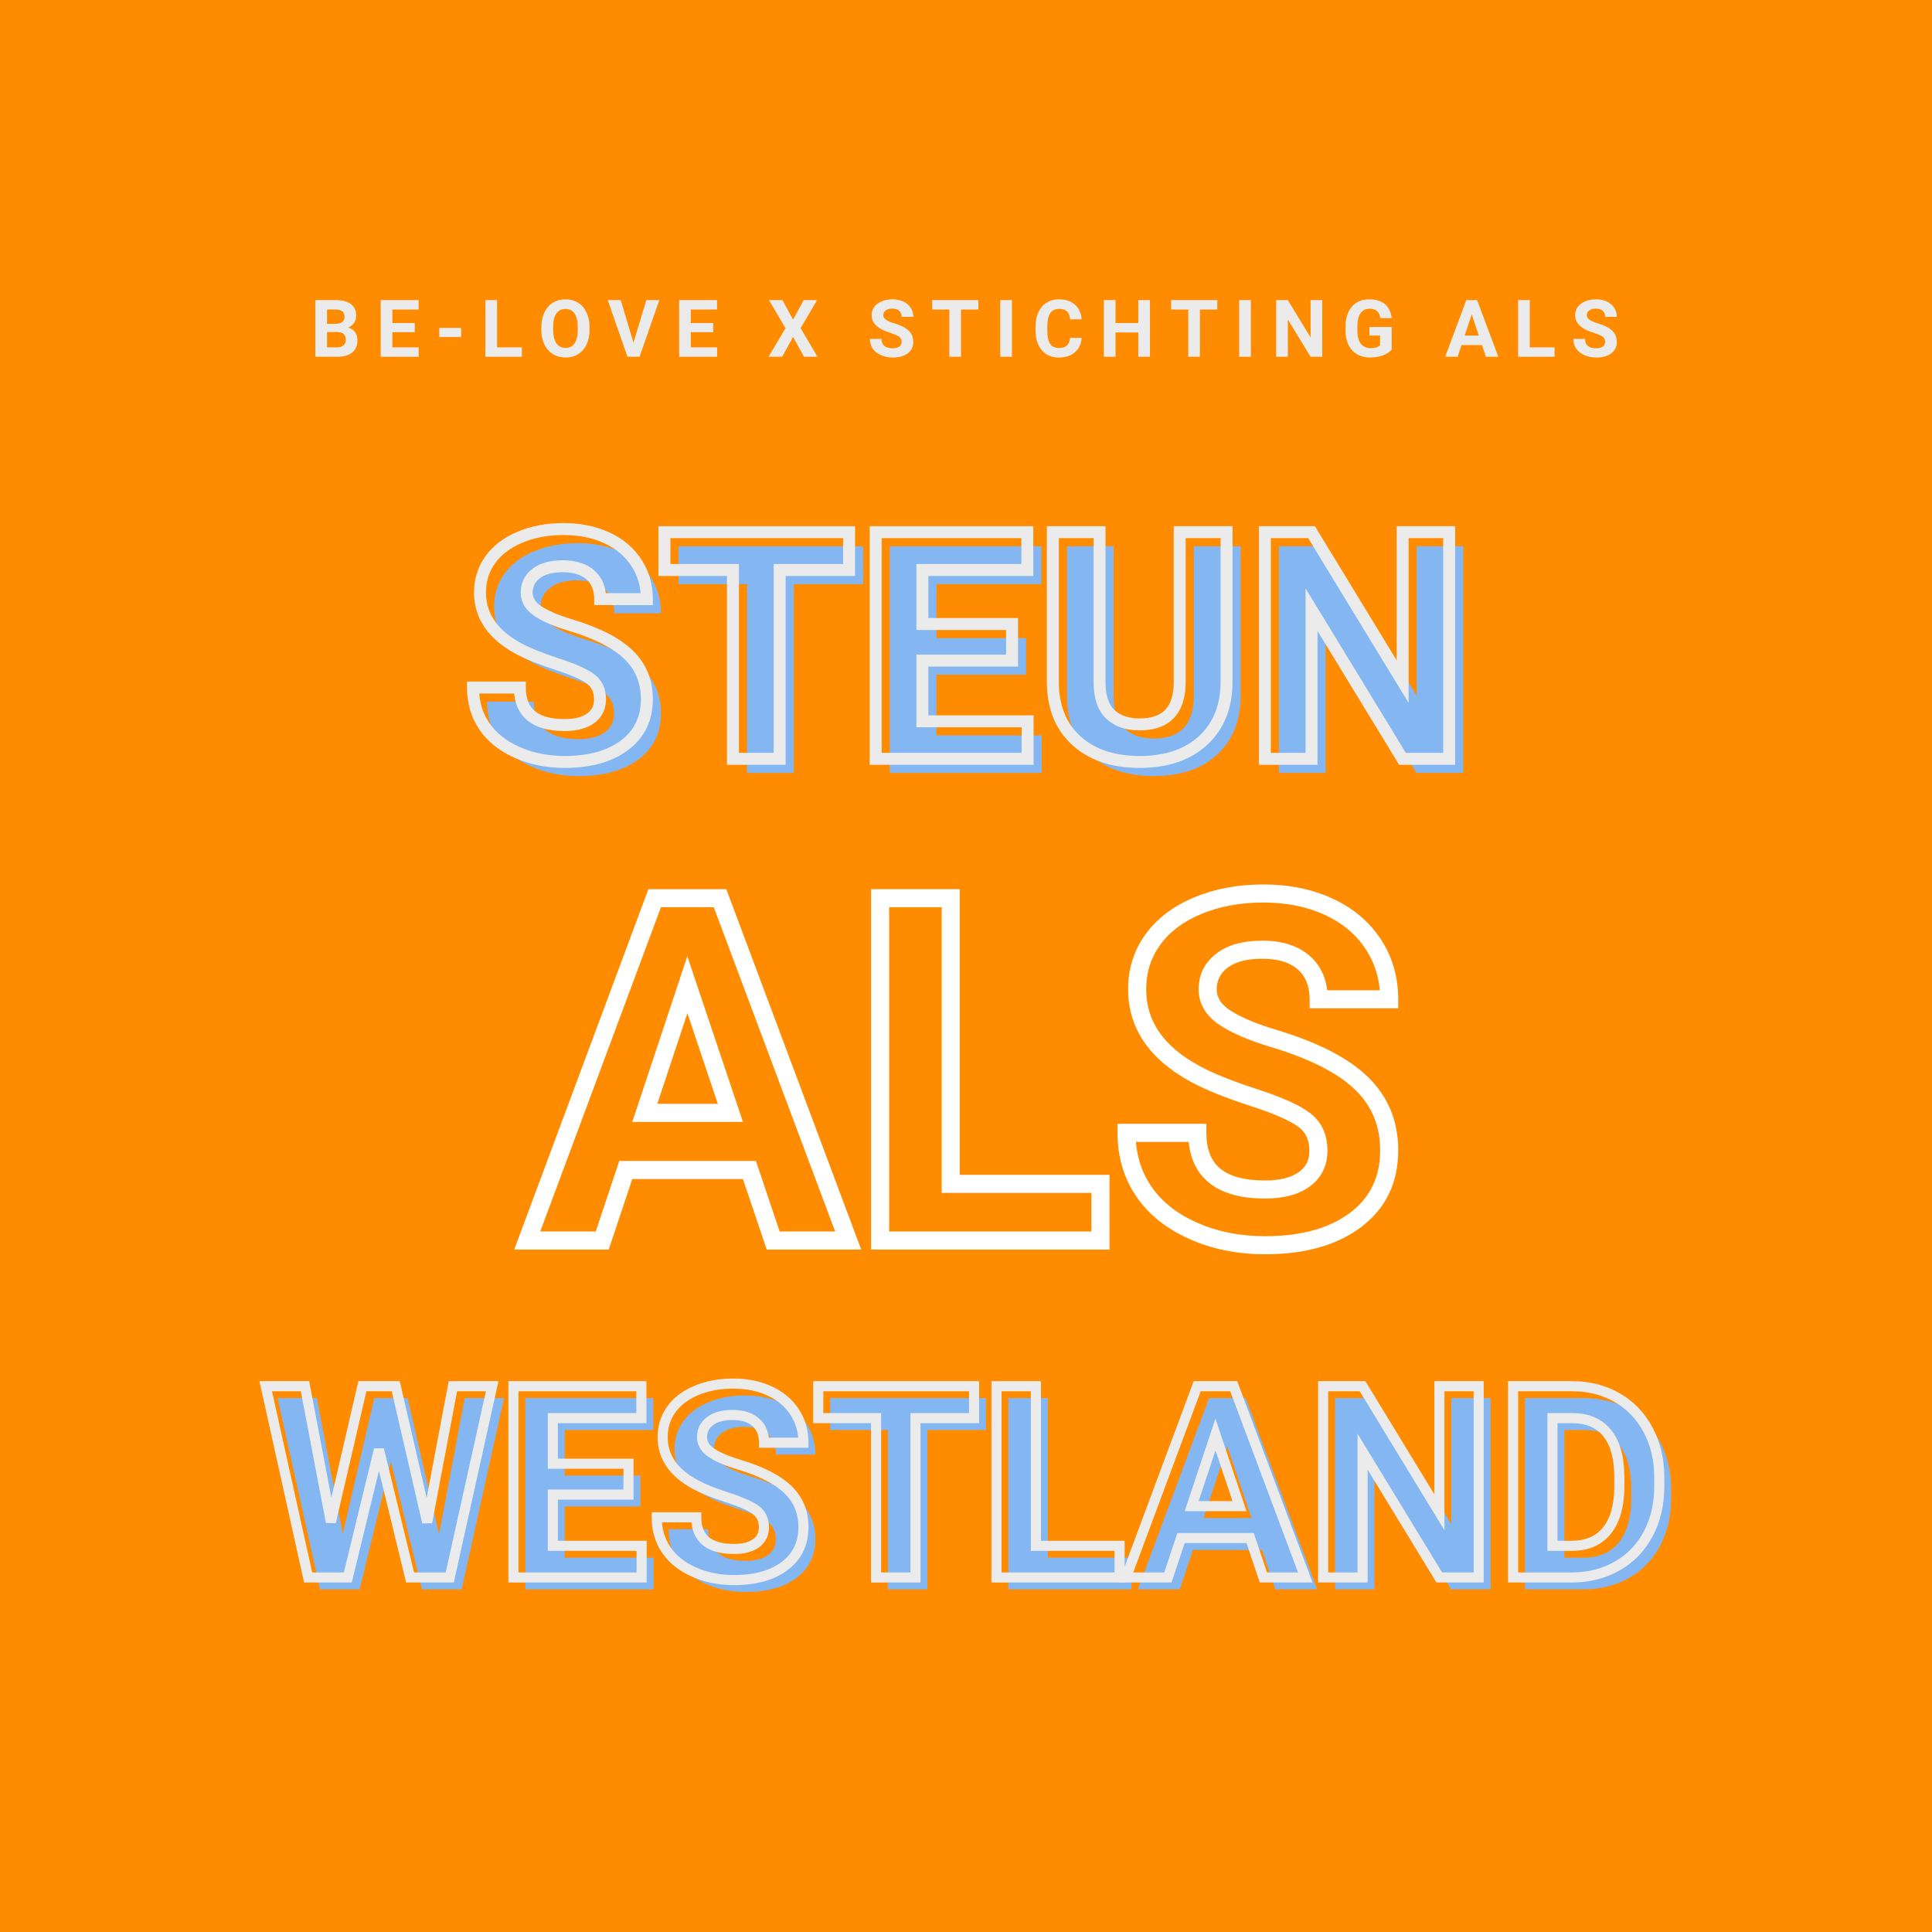 <svg version="1.0" preserveAspectRatio="xMidYMid meet" height="1080" viewBox="0 0 810 810" zoomAndPan="magnify" width="1080" xmlns:xlink="http://www.w3.org/1999/xlink" xmlns="http://www.w3.org/2000/svg"><defs><g></g><clipPath id="bc72498122"><rect height="134" y="0" width="596" x="0"></rect></clipPath><clipPath id="4d9c3d862e"><rect height="156" y="0" width="425" x="0"></rect></clipPath><clipPath id="c0b07b4340"><path clip-rule="nonzero" d="M 0.52 39 L 147 39 L 147 191 L 0.52 191 Z M 0.52 39"></path></clipPath><clipPath id="03fdcf3c67"><rect height="238" y="0" width="377" x="0"></rect></clipPath><clipPath id="02c89621a0"><rect height="41" y="0" width="556" x="0"></rect></clipPath></defs><rect fill-opacity="1" height="972" y="-81" fill="#ffffff" width="972" x="-81"></rect><rect fill-opacity="1" height="972" y="-81" fill="#ff8b00" width="972" x="-81"></rect><g transform="matrix(1, 0, 0, 1, 107, 556)"><g clip-path="url(#bc72498122)"><g fill-opacity="1" fill="#84b6f2"><g transform="translate(7.458, 110.347)"><g><path d="M 69.609 -23.125 L 80.406 -80.188 L 96.875 -80.188 L 79.094 0 L 62.453 0 L 49.406 -53.641 L 36.344 0 L 19.719 0 L 1.922 -80.188 L 18.391 -80.188 L 29.25 -23.25 L 42.469 -80.188 L 56.453 -80.188 Z M 69.609 -23.125"></path></g></g></g><g fill-opacity="1" fill="#84b6f2"><g transform="translate(106.08, 110.347)"><g><path d="M 55.406 -34.75 L 23.688 -34.75 L 23.688 -13.281 L 60.922 -13.281 L 60.922 0 L 7.156 0 L 7.156 -80.188 L 60.797 -80.188 L 60.797 -66.812 L 23.688 -66.812 L 23.688 -47.703 L 55.406 -47.703 Z M 55.406 -34.75"></path></g></g></g><g fill-opacity="1" fill="#84b6f2"><g transform="translate(169.515, 110.347)"><g><path d="M 48.75 -21.047 C 48.75 -24.16 47.645 -26.551 45.438 -28.219 C 43.238 -29.895 39.273 -31.66 33.547 -33.516 C 27.816 -35.367 23.281 -37.195 19.938 -39 C 10.832 -43.914 6.281 -50.539 6.281 -58.875 C 6.281 -63.207 7.5 -67.07 9.938 -70.469 C 12.383 -73.863 15.891 -76.516 20.453 -78.422 C 25.023 -80.336 30.16 -81.297 35.859 -81.297 C 41.586 -81.297 46.691 -80.254 51.172 -78.172 C 55.648 -76.098 59.129 -73.172 61.609 -69.391 C 64.086 -65.609 65.328 -61.316 65.328 -56.516 L 48.797 -56.516 C 48.797 -60.18 47.641 -63.031 45.328 -65.062 C 43.016 -67.102 39.766 -68.125 35.578 -68.125 C 31.535 -68.125 28.395 -67.27 26.156 -65.562 C 23.914 -63.852 22.797 -61.609 22.797 -58.828 C 22.797 -56.211 24.109 -54.023 26.734 -52.266 C 29.359 -50.504 33.223 -48.852 38.328 -47.312 C 47.734 -44.477 54.582 -40.969 58.875 -36.781 C 63.176 -32.602 65.328 -27.395 65.328 -21.156 C 65.328 -14.207 62.695 -8.758 57.438 -4.812 C 52.188 -0.875 45.117 1.094 36.234 1.094 C 30.066 1.094 24.445 -0.031 19.375 -2.281 C 14.312 -4.539 10.445 -7.633 7.781 -11.562 C 5.125 -15.488 3.797 -20.039 3.797 -25.219 L 20.375 -25.219 C 20.375 -16.375 25.66 -11.953 36.234 -11.953 C 40.172 -11.953 43.238 -12.75 45.438 -14.344 C 47.645 -15.945 48.75 -18.18 48.75 -21.047 Z M 48.75 -21.047"></path></g></g></g><g fill-opacity="1" fill="#84b6f2"><g transform="translate(238.843, 110.347)"><g><path d="M 67.531 -66.812 L 42.953 -66.812 L 42.953 0 L 26.438 0 L 26.438 -66.812 L 2.203 -66.812 L 2.203 -80.188 L 67.531 -80.188 Z M 67.531 -66.812"></path></g></g></g><g fill-opacity="1" fill="#84b6f2"><g transform="translate(308.611, 110.347)"><g><path d="M 23.688 -13.281 L 58.766 -13.281 L 58.766 0 L 7.156 0 L 7.156 -80.188 L 23.688 -80.188 Z M 23.688 -13.281"></path></g></g></g><g fill-opacity="1" fill="#84b6f2"><g transform="translate(369.678, 110.347)"><g><path d="M 52.438 -16.516 L 23.469 -16.516 L 17.953 0 L 0.391 0 L 30.234 -80.188 L 45.547 -80.188 L 75.562 0 L 58 0 Z M 27.922 -29.906 L 47.969 -29.906 L 37.891 -59.922 Z M 27.922 -29.906"></path></g></g></g><g fill-opacity="1" fill="#84b6f2"><g transform="translate(445.559, 110.347)"><g><path d="M 72.375 0 L 55.844 0 L 23.688 -52.766 L 23.688 0 L 7.156 0 L 7.156 -80.188 L 23.688 -80.188 L 55.906 -27.312 L 55.906 -80.188 L 72.375 -80.188 Z M 72.375 0"></path></g></g></g><g fill-opacity="1" fill="#84b6f2"><g transform="translate(525.183, 110.347)"><g><path d="M 7.156 0 L 7.156 -80.188 L 31.828 -80.188 C 38.879 -80.188 45.188 -78.598 50.75 -75.422 C 56.312 -72.242 60.648 -67.727 63.766 -61.875 C 66.891 -56.02 68.453 -49.363 68.453 -41.906 L 68.453 -38.219 C 68.453 -30.77 66.922 -24.145 63.859 -18.344 C 60.797 -12.539 56.473 -8.039 50.891 -4.844 C 45.305 -1.656 39.008 -0.039 32 0 Z M 23.688 -66.812 L 23.688 -13.281 L 31.672 -13.281 C 38.129 -13.281 43.066 -15.391 46.484 -19.609 C 49.898 -23.828 51.645 -29.867 51.719 -37.734 L 51.719 -41.969 C 51.719 -50.125 50.023 -56.301 46.641 -60.5 C 43.266 -64.707 38.328 -66.812 31.828 -66.812 Z M 23.688 -66.812"></path></g></g></g><g fill-opacity="1" fill="#ebebeb"><g transform="translate(2.473, 105.362)"><g><path d="M 67.535 -23.523 L 78.656 -82.305 L 99.512 -82.305 L 80.785 2.113 L 60.793 2.113 L 47.348 -53.145 L 49.402 -53.645 L 51.457 -53.145 L 38.012 2.113 L 18.02 2.113 L -0.707 -82.305 L 20.145 -82.305 L 31.324 -23.637 L 29.246 -23.242 L 27.184 -23.719 L 40.781 -82.305 L 58.133 -82.305 L 71.676 -23.605 L 69.613 -23.133 Z M 71.691 -22.738 L 67.555 -22.656 L 54.391 -79.715 L 56.453 -80.188 L 56.453 -78.074 L 42.461 -78.074 L 42.461 -80.188 L 44.523 -79.711 L 31.305 -22.762 L 27.168 -22.848 L 16.316 -79.793 L 18.395 -80.188 L 18.395 -78.074 L 1.926 -78.074 L 1.926 -80.188 L 3.992 -80.648 L 21.781 -0.457 L 19.719 0 L 19.719 -2.113 L 36.348 -2.113 L 36.348 0 L 34.293 -0.5 L 47.348 -54.145 L 51.457 -54.145 L 64.512 -0.5 L 62.453 0 L 62.453 -2.113 L 79.086 -2.113 L 79.086 0 L 77.023 -0.457 L 94.812 -80.648 L 96.875 -80.188 L 96.875 -78.074 L 80.41 -78.074 L 80.41 -80.188 L 82.488 -79.797 Z M 71.691 -22.738"></path></g></g></g><g fill-opacity="1" fill="#ebebeb"><g transform="translate(101.095, 105.362)"><g><path d="M 55.406 -32.637 L 23.684 -32.637 L 23.684 -34.754 L 25.797 -34.754 L 25.797 -13.273 L 23.684 -13.273 L 23.684 -15.387 L 63.027 -15.387 L 63.027 2.113 L 5.043 2.113 L 5.043 -82.305 L 62.918 -82.305 L 62.918 -64.691 L 23.684 -64.691 L 23.684 -66.805 L 25.797 -66.805 L 25.797 -47.695 L 23.684 -47.695 L 23.684 -49.809 L 57.52 -49.809 L 57.52 -32.637 Z M 55.406 -36.867 L 55.406 -34.754 L 53.289 -34.754 L 53.289 -47.695 L 55.406 -47.695 L 55.406 -45.578 L 21.566 -45.578 L 21.566 -68.922 L 60.801 -68.922 L 60.801 -66.805 L 58.688 -66.805 L 58.688 -80.188 L 60.801 -80.188 L 60.801 -78.074 L 7.16 -78.074 L 7.16 -80.188 L 9.273 -80.188 L 9.273 0 L 7.16 0 L 7.16 -2.113 L 60.914 -2.113 L 60.914 0 L 58.797 0 L 58.797 -13.273 L 60.914 -13.273 L 60.914 -11.156 L 21.566 -11.156 L 21.566 -36.867 Z M 55.406 -36.867"></path></g></g></g><g fill-opacity="1" fill="#ebebeb"><g transform="translate(164.53, 105.362)"><g><path d="M 46.625 -21.039 C 46.625 -23.461 45.805 -25.293 44.16 -26.539 C 42.145 -28.066 38.391 -29.719 32.891 -31.5 C 27.039 -33.395 22.387 -35.27 18.934 -37.133 C 14.082 -39.754 10.418 -42.863 7.949 -46.457 C 5.426 -50.129 4.164 -54.27 4.164 -58.875 C 4.164 -63.66 5.516 -67.938 8.223 -71.703 C 10.898 -75.422 14.707 -78.316 19.645 -80.379 C 24.477 -82.395 29.879 -83.406 35.855 -83.406 C 41.891 -83.406 47.293 -82.305 52.055 -80.098 C 56.898 -77.855 60.672 -74.672 63.371 -70.555 C 66.078 -66.418 67.434 -61.738 67.434 -56.508 L 67.434 -54.391 L 46.68 -54.391 L 46.68 -56.508 C 46.68 -59.543 45.766 -61.867 43.93 -63.484 C 42.016 -65.168 39.23 -66.012 35.578 -66.012 C 32.016 -66.012 29.305 -65.305 27.441 -63.883 C 25.758 -62.602 24.914 -60.914 24.914 -58.82 C 24.914 -56.965 25.918 -55.367 27.918 -54.023 C 30.367 -52.379 34.043 -50.816 38.945 -49.332 C 48.672 -46.406 55.809 -42.73 60.352 -38.305 C 65.074 -33.703 67.434 -27.984 67.434 -21.148 C 67.434 -13.504 64.527 -7.5 58.715 -3.129 C 53.086 1.102 45.594 3.215 36.238 3.215 C 29.77 3.215 23.867 2.027 18.527 -0.355 C 13.09 -2.777 8.93 -6.117 6.043 -10.379 C 3.137 -14.668 1.684 -19.613 1.684 -25.223 L 1.684 -27.34 L 22.492 -27.34 L 22.492 -25.223 C 22.492 -21.457 23.562 -18.68 25.699 -16.891 C 27.953 -15.008 31.465 -14.066 36.238 -14.066 C 39.711 -14.066 42.363 -14.73 44.195 -16.059 C 45.016 -16.652 45.621 -17.352 46.02 -18.152 C 46.426 -18.973 46.625 -19.938 46.625 -21.039 Z M 50.855 -21.039 C 50.855 -19.277 50.508 -17.691 49.812 -16.281 C 49.105 -14.852 48.062 -13.637 46.68 -12.633 C 44.105 -10.77 40.625 -9.836 36.238 -9.836 C 30.441 -9.836 26.023 -11.105 22.984 -13.648 C 19.836 -16.281 18.262 -20.141 18.262 -25.223 L 20.379 -25.223 L 20.379 -23.109 L 3.801 -23.109 L 3.801 -25.223 L 5.914 -25.223 C 5.914 -20.48 7.125 -16.324 9.543 -12.754 C 11.98 -9.156 15.547 -6.312 20.246 -4.219 C 25.039 -2.082 30.371 -1.012 36.238 -1.012 C 44.652 -1.012 51.297 -2.844 56.172 -6.508 C 60.859 -10.035 63.203 -14.914 63.203 -21.148 C 63.203 -26.797 61.27 -31.504 57.398 -35.273 C 53.352 -39.219 46.789 -42.555 37.719 -45.285 C 32.414 -46.887 28.359 -48.629 25.559 -50.512 C 23.988 -51.566 22.789 -52.777 21.973 -54.137 C 21.113 -55.566 20.688 -57.125 20.688 -58.82 C 20.688 -62.309 22.082 -65.117 24.879 -67.25 C 27.496 -69.246 31.062 -70.242 35.578 -70.242 C 40.297 -70.242 44.012 -69.047 46.727 -66.656 C 49.516 -64.199 50.91 -60.816 50.91 -56.508 L 48.797 -56.508 L 48.797 -58.621 L 65.32 -58.621 L 65.32 -56.508 L 63.203 -56.508 C 63.203 -60.895 62.078 -64.805 59.832 -68.234 C 57.574 -71.68 54.391 -74.355 50.277 -76.258 C 46.078 -78.203 41.27 -79.176 35.855 -79.176 C 30.445 -79.176 25.586 -78.277 21.277 -76.477 C 17.074 -74.719 13.867 -72.305 11.66 -69.234 C 9.48 -66.207 8.395 -62.754 8.395 -58.875 C 8.395 -55.145 9.406 -51.805 11.438 -48.852 C 13.52 -45.816 16.688 -43.152 20.941 -40.855 C 24.168 -39.117 28.586 -37.34 34.191 -35.523 C 40.148 -33.598 44.32 -31.727 46.715 -29.91 C 49.477 -27.816 50.855 -24.859 50.855 -21.039 Z M 50.855 -21.039"></path></g></g></g><g fill-opacity="1" fill="#ebebeb"><g transform="translate(233.858, 105.362)"><g><path d="M 67.523 -64.691 L 42.957 -64.691 L 42.957 -66.805 L 45.074 -66.805 L 45.074 2.113 L 24.32 2.113 L 24.32 -66.805 L 26.438 -66.805 L 26.438 -64.691 L 0.09 -64.691 L 0.09 -82.305 L 69.637 -82.305 L 69.637 -64.691 Z M 67.523 -68.922 L 67.523 -66.805 L 65.406 -66.805 L 65.406 -80.188 L 67.523 -80.188 L 67.523 -78.074 L 2.203 -78.074 L 2.203 -80.188 L 4.316 -80.188 L 4.316 -66.805 L 2.203 -66.805 L 2.203 -68.922 L 28.551 -68.922 L 28.551 0 L 26.438 0 L 26.438 -2.113 L 42.957 -2.113 L 42.957 0 L 40.844 0 L 40.844 -68.922 Z M 67.523 -68.922"></path></g></g></g><g fill-opacity="1" fill="#ebebeb"><g transform="translate(303.626, 105.362)"><g><path d="M 23.684 -15.387 L 60.879 -15.387 L 60.879 2.113 L 5.043 2.113 L 5.043 -82.305 L 25.797 -82.305 L 25.797 -13.273 L 23.684 -13.273 Z M 21.566 -11.156 L 21.566 -80.188 L 23.684 -80.188 L 23.684 -78.074 L 7.16 -78.074 L 7.16 -80.188 L 9.273 -80.188 L 9.273 0 L 7.16 0 L 7.16 -2.113 L 58.766 -2.113 L 58.766 0 L 56.648 0 L 56.648 -13.273 L 58.766 -13.273 L 58.766 -11.156 Z M 21.566 -11.156"></path></g></g></g><g fill-opacity="1" fill="#ebebeb"><g transform="translate(364.693, 105.362)"><g><path d="M 52.43 -14.406 L 23.461 -14.406 L 23.461 -16.523 L 25.469 -15.855 L 19.48 2.113 L -2.66 2.113 L 28.766 -82.305 L 47.012 -82.305 L 78.613 2.113 L 56.473 2.113 L 50.426 -15.848 L 52.43 -16.523 Z M 53.949 -18.637 L 60 -0.676 L 57.992 0 L 57.992 -2.113 L 75.562 -2.113 L 75.562 0 L 73.582 0.742 L 43.566 -79.449 L 45.547 -80.188 L 45.547 -78.074 L 30.234 -78.074 L 30.234 -80.188 L 32.219 -79.453 L 2.367 0.738 L 0.387 0 L 0.387 -2.113 L 17.953 -2.113 L 17.953 0 L 15.949 -0.668 L 21.938 -18.637 Z M 27.922 -32.02 L 47.969 -32.02 L 47.969 -29.906 L 45.965 -29.234 L 35.887 -59.25 L 37.891 -59.922 L 39.898 -59.254 L 29.93 -29.238 L 27.922 -29.906 Z M 24.992 -27.789 L 37.879 -66.598 L 50.91 -27.789 Z M 24.992 -27.789"></path></g></g></g><g fill-opacity="1" fill="#ebebeb"><g transform="translate(440.574, 105.362)"><g><path d="M 72.367 2.113 L 54.66 2.113 L 21.875 -51.66 L 23.684 -52.762 L 25.797 -52.762 L 25.797 2.113 L 5.043 2.113 L 5.043 -82.305 L 24.871 -82.305 L 57.707 -28.418 L 55.902 -27.316 L 53.785 -27.316 L 53.785 -82.305 L 74.484 -82.305 L 74.484 2.113 Z M 72.367 -2.113 L 72.367 0 L 70.254 0 L 70.254 -80.188 L 72.367 -80.188 L 72.367 -78.074 L 55.902 -78.074 L 55.902 -80.188 L 58.016 -80.188 L 58.016 -19.781 L 21.875 -79.09 L 23.684 -80.188 L 23.684 -78.074 L 7.16 -78.074 L 7.16 -80.188 L 9.273 -80.188 L 9.273 0 L 7.16 0 L 7.16 -2.113 L 23.684 -2.113 L 23.684 0 L 21.566 0 L 21.566 -60.293 L 57.652 -1.102 L 55.848 0 L 55.848 -2.113 Z M 72.367 -2.113"></path></g></g></g><g fill-opacity="1" fill="#ebebeb"><g transform="translate(520.198, 105.362)"><g><path d="M 5.043 0 L 5.043 -82.305 L 31.832 -82.305 C 39.258 -82.305 45.914 -80.625 51.801 -77.262 C 57.715 -73.883 62.332 -69.086 65.645 -62.871 C 68.93 -56.703 70.574 -49.719 70.574 -41.91 L 70.574 -38.223 C 70.574 -30.418 68.957 -23.461 65.73 -17.352 C 62.473 -11.188 57.875 -6.41 51.941 -3.012 C 46.035 0.367 39.395 2.078 32.008 2.113 L 5.043 2.113 Z M 9.273 0 L 7.16 0 L 7.16 -2.113 L 31.988 -2.113 C 38.629 -2.148 44.578 -3.672 49.84 -6.684 C 55.066 -9.672 59.113 -13.887 61.988 -19.328 C 64.891 -24.82 66.344 -31.117 66.344 -38.223 L 66.344 -41.91 C 66.344 -49.012 64.867 -55.336 61.91 -60.883 C 58.98 -66.379 54.91 -70.613 49.703 -73.59 C 44.465 -76.578 38.508 -78.074 31.832 -78.074 L 7.16 -78.074 L 7.16 -80.188 L 9.273 -80.188 Z M 25.797 -66.805 L 25.797 -13.273 L 23.684 -13.273 L 23.684 -15.387 L 31.668 -15.387 C 37.457 -15.387 41.848 -17.238 44.84 -20.938 C 47.945 -24.777 49.531 -30.379 49.602 -37.746 L 49.602 -41.969 C 49.602 -49.621 48.066 -55.359 45 -59.176 C 42.047 -62.852 37.656 -64.691 31.832 -64.691 L 23.684 -64.691 L 23.684 -66.805 Z M 21.566 -68.922 L 31.832 -68.922 C 39.008 -68.922 44.496 -66.555 48.297 -61.824 C 51.984 -57.234 53.832 -50.613 53.832 -41.969 L 53.832 -37.707 C 53.754 -29.359 51.852 -22.883 48.129 -18.277 C 44.289 -13.531 38.805 -11.156 31.668 -11.156 L 21.566 -11.156 Z M 21.566 -68.922"></path></g></g></g></g></g><g transform="matrix(1, 0, 0, 1, 192, 196)"><g clip-path="url(#4d9c3d862e)"><g fill-opacity="1" fill="#84b6f2"><g transform="translate(7.704, 128.047)"><g><path d="M 57.75 -24.938 C 57.75 -28.633 56.441 -31.473 53.828 -33.453 C 51.223 -35.43 46.523 -37.516 39.734 -39.703 C 32.953 -41.898 27.582 -44.066 23.625 -46.203 C 12.832 -52.035 7.438 -59.891 7.438 -69.766 C 7.438 -74.898 8.883 -79.477 11.781 -83.5 C 14.676 -87.531 18.832 -90.676 24.25 -92.938 C 29.664 -95.195 35.742 -96.328 42.484 -96.328 C 49.273 -96.328 55.32 -95.098 60.625 -92.641 C 65.938 -90.18 70.062 -86.711 73 -82.234 C 75.938 -77.754 77.406 -72.66 77.406 -66.953 L 57.828 -66.953 C 57.828 -71.305 56.453 -74.691 53.703 -77.109 C 50.961 -79.523 47.113 -80.734 42.156 -80.734 C 37.375 -80.734 33.656 -79.719 31 -77.688 C 28.344 -75.664 27.016 -73.004 27.016 -69.703 C 27.016 -66.609 28.566 -64.016 31.672 -61.922 C 34.785 -59.836 39.367 -57.883 45.422 -56.062 C 56.555 -52.707 64.672 -48.551 69.766 -43.594 C 74.859 -38.633 77.406 -32.457 77.406 -25.062 C 77.406 -16.832 74.289 -10.379 68.062 -5.703 C 61.844 -1.023 53.469 1.312 42.938 1.312 C 35.633 1.312 28.977 -0.023 22.969 -2.703 C 16.969 -5.379 12.391 -9.047 9.234 -13.703 C 6.078 -18.359 4.5 -23.754 4.5 -29.891 L 24.141 -29.891 C 24.141 -19.398 30.406 -14.156 42.938 -14.156 C 47.594 -14.156 51.223 -15.102 53.828 -17 C 56.441 -18.895 57.75 -21.539 57.75 -24.938 Z M 57.75 -24.938"></path></g></g></g><g fill-opacity="1" fill="#84b6f2"><g transform="translate(89.871, 128.047)"><g><path d="M 80.016 -79.156 L 50.906 -79.156 L 50.906 0 L 31.328 0 L 31.328 -79.156 L 2.609 -79.156 L 2.609 -95.016 L 80.016 -95.016 Z M 80.016 -79.156"></path></g></g></g><g fill-opacity="1" fill="#84b6f2"><g transform="translate(172.559, 128.047)"><g><path d="M 65.656 -41.188 L 28.062 -41.188 L 28.062 -15.734 L 72.172 -15.734 L 72.172 0 L 8.484 0 L 8.484 -95.016 L 72.047 -95.016 L 72.047 -79.156 L 28.062 -79.156 L 28.062 -56.516 L 65.656 -56.516 Z M 65.656 -41.188"></path></g></g></g><g fill-opacity="1" fill="#84b6f2"><g transform="translate(247.742, 128.047)"><g><path d="M 80.406 -95.016 L 80.406 -32.438 C 80.406 -22.039 77.148 -13.816 70.641 -7.766 C 64.141 -1.711 55.254 1.312 43.984 1.312 C 32.891 1.312 24.078 -1.625 17.547 -7.5 C 11.023 -13.375 7.703 -21.445 7.578 -31.719 L 7.578 -95.016 L 27.156 -95.016 L 27.156 -32.297 C 27.156 -26.078 28.645 -21.539 31.625 -18.688 C 34.602 -15.844 38.723 -14.422 43.984 -14.422 C 54.992 -14.422 60.586 -20.207 60.766 -31.781 L 60.766 -95.016 Z M 80.406 -95.016"></path></g></g></g><g fill-opacity="1" fill="#84b6f2"><g transform="translate(335.717, 128.047)"><g><path d="M 85.75 0 L 66.172 0 L 28.062 -62.516 L 28.062 0 L 8.484 0 L 8.484 -95.016 L 28.062 -95.016 L 66.234 -32.375 L 66.234 -95.016 L 85.75 -95.016 Z M 85.75 0"></path></g></g></g><g fill-opacity="1" fill="#ebebeb"><g transform="translate(1.797, 122.14)"><g><path d="M 55.254 -24.93 C 55.254 -27.801 54.277 -29.973 52.328 -31.453 C 49.945 -33.262 45.492 -35.219 38.977 -37.328 C 32.043 -39.574 26.531 -41.797 22.438 -44 C 16.688 -47.109 12.348 -50.793 9.422 -55.051 C 6.43 -59.406 4.934 -64.312 4.934 -69.77 C 4.934 -75.441 6.539 -80.508 9.746 -84.969 C 12.914 -89.379 17.426 -92.805 23.281 -95.25 C 29.008 -97.641 35.41 -98.84 42.488 -98.84 C 49.645 -98.84 56.043 -97.531 61.684 -94.918 C 67.426 -92.258 71.898 -88.488 75.094 -83.609 C 78.305 -78.711 79.91 -73.16 79.91 -66.961 L 79.91 -64.457 L 55.32 -64.457 L 55.32 -66.961 C 55.32 -70.559 54.23 -73.316 52.055 -75.23 C 49.789 -77.227 46.492 -78.227 42.16 -78.227 C 37.941 -78.227 34.727 -77.387 32.52 -75.707 C 30.523 -74.184 29.527 -72.184 29.527 -69.703 C 29.527 -67.504 30.711 -65.609 33.082 -64.02 C 35.984 -62.07 40.34 -60.219 46.148 -58.461 C 57.68 -54.996 66.133 -50.637 71.52 -45.391 C 77.113 -39.941 79.91 -33.164 79.91 -25.062 C 79.91 -16.004 76.465 -8.887 69.578 -3.707 C 62.91 1.305 54.031 3.812 42.945 3.812 C 35.281 3.812 28.281 2.402 21.953 -0.418 C 15.512 -3.289 10.582 -7.25 7.16 -12.301 C 3.719 -17.379 1.996 -23.242 1.996 -29.891 L 1.996 -32.398 L 26.656 -32.398 L 26.656 -29.891 C 26.656 -25.43 27.922 -22.137 30.457 -20.016 C 33.121 -17.785 37.285 -16.668 42.945 -16.668 C 47.059 -16.668 50.199 -17.457 52.371 -19.031 C 53.344 -19.734 54.062 -20.562 54.535 -21.512 C 55.012 -22.484 55.254 -23.625 55.254 -24.93 Z M 60.266 -24.93 C 60.266 -22.844 59.852 -20.965 59.027 -19.293 C 58.191 -17.602 56.953 -16.16 55.316 -14.973 C 52.266 -12.762 48.141 -11.656 42.945 -11.656 C 36.07 -11.656 30.836 -13.16 27.238 -16.172 C 23.508 -19.297 21.641 -23.867 21.641 -29.891 L 24.148 -29.891 L 24.148 -27.387 L 4.504 -27.387 L 4.504 -29.891 L 7.008 -29.891 C 7.008 -24.27 8.441 -19.344 11.309 -15.113 C 14.195 -10.852 18.426 -7.48 23.992 -4.996 C 29.672 -2.465 35.992 -1.199 42.945 -1.199 C 52.918 -1.199 60.789 -3.371 66.566 -7.715 C 72.121 -11.891 74.898 -17.672 74.898 -25.062 C 74.898 -31.754 72.605 -37.332 68.02 -41.801 C 63.223 -46.477 55.449 -50.43 44.699 -53.664 C 38.41 -55.562 33.609 -57.629 30.289 -59.855 C 28.426 -61.109 27.008 -62.539 26.039 -64.152 C 25.023 -65.844 24.512 -67.695 24.512 -69.703 C 24.512 -73.836 26.168 -77.168 29.48 -79.691 C 32.586 -82.059 36.812 -83.238 42.16 -83.238 C 47.754 -83.238 52.156 -81.824 55.371 -78.992 C 58.676 -76.078 60.332 -72.066 60.332 -66.961 L 57.824 -66.961 L 57.824 -69.469 L 77.406 -69.469 L 77.406 -66.961 L 74.898 -66.961 C 74.898 -72.164 73.566 -76.797 70.902 -80.859 C 68.227 -84.941 64.453 -88.113 59.578 -90.371 C 54.605 -92.672 48.906 -93.824 42.488 -93.824 C 36.078 -93.824 30.32 -92.758 25.211 -90.625 C 20.23 -88.547 16.434 -85.684 13.816 -82.043 C 11.234 -78.457 9.945 -74.363 9.945 -69.77 C 9.945 -65.348 11.148 -61.391 13.551 -57.891 C 16.023 -54.297 19.777 -51.137 24.812 -48.414 C 28.641 -46.355 33.875 -44.25 40.52 -42.098 C 47.574 -39.812 52.523 -37.598 55.359 -35.445 C 58.629 -32.965 60.266 -29.461 60.266 -24.93 Z M 60.266 -24.93"></path></g></g></g><g fill-opacity="1" fill="#ebebeb"><g transform="translate(83.963, 122.14)"><g><path d="M 80.016 -76.66 L 50.906 -76.66 L 50.906 -79.168 L 53.414 -79.168 L 53.414 2.508 L 28.82 2.508 L 28.82 -79.168 L 31.328 -79.168 L 31.328 -76.66 L 0.105 -76.66 L 0.105 -97.531 L 82.523 -97.531 L 82.523 -76.66 Z M 80.016 -81.672 L 80.016 -79.168 L 77.508 -79.168 L 77.508 -95.027 L 80.016 -95.027 L 80.016 -92.52 L 2.609 -92.52 L 2.609 -95.027 L 5.117 -95.027 L 5.117 -79.168 L 2.609 -79.168 L 2.609 -81.672 L 33.832 -81.672 L 33.832 0 L 31.328 0 L 31.328 -2.508 L 50.906 -2.508 L 50.906 0 L 48.402 0 L 48.402 -81.672 Z M 80.016 -81.672"></path></g></g></g><g fill-opacity="1" fill="#ebebeb"><g transform="translate(166.652, 122.14)"><g><path d="M 65.656 -38.676 L 28.062 -38.676 L 28.062 -41.184 L 30.57 -41.184 L 30.57 -15.73 L 28.062 -15.73 L 28.062 -18.234 L 74.691 -18.234 L 74.691 2.508 L 5.977 2.508 L 5.977 -97.531 L 74.559 -97.531 L 74.559 -76.66 L 28.062 -76.66 L 28.062 -79.168 L 30.57 -79.168 L 30.57 -56.52 L 28.062 -56.52 L 28.062 -59.027 L 68.164 -59.027 L 68.164 -38.676 Z M 65.656 -43.688 L 65.656 -41.184 L 63.152 -41.184 L 63.152 -56.52 L 65.656 -56.52 L 65.656 -54.012 L 25.559 -54.012 L 25.559 -81.672 L 72.055 -81.672 L 72.055 -79.168 L 69.547 -79.168 L 69.547 -95.027 L 72.055 -95.027 L 72.055 -92.52 L 8.484 -92.52 L 8.484 -95.027 L 10.992 -95.027 L 10.992 0 L 8.484 0 L 8.484 -2.508 L 72.184 -2.508 L 72.184 0 L 69.676 0 L 69.676 -15.73 L 72.184 -15.73 L 72.184 -13.223 L 25.559 -13.223 L 25.559 -43.688 Z M 65.656 -43.688"></path></g></g></g><g fill-opacity="1" fill="#ebebeb"><g transform="translate(241.835, 122.14)"><g><path d="M 82.914 -95.027 L 82.914 -32.438 C 82.914 -21.309 79.395 -12.477 72.355 -5.93 C 65.371 0.562 55.914 3.812 43.988 3.812 C 32.254 3.812 22.883 0.66 15.879 -5.645 C 8.809 -12.004 5.203 -20.688 5.066 -31.688 L 5.066 -97.531 L 29.656 -97.531 L 29.656 -32.305 C 29.656 -26.797 30.891 -22.867 33.352 -20.512 C 35.848 -18.125 39.395 -16.93 43.988 -16.93 C 48.785 -16.93 52.332 -18.121 54.637 -20.504 C 56.973 -22.922 58.18 -26.695 58.258 -31.82 L 58.254 -97.531 L 82.914 -97.531 Z M 77.902 -95.027 L 80.406 -95.027 L 80.406 -92.52 L 60.762 -92.52 L 60.762 -95.027 L 63.27 -95.027 L 63.27 -31.746 C 63.172 -25.301 61.496 -20.391 58.242 -17.023 C 54.953 -13.617 50.203 -11.918 43.988 -11.918 C 38.055 -11.918 33.355 -13.574 29.891 -16.887 C 26.391 -20.23 24.645 -25.371 24.645 -32.305 L 24.645 -95.027 L 27.148 -95.027 L 27.148 -92.52 L 7.57 -92.52 L 7.57 -95.027 L 10.078 -95.027 L 10.078 -31.75 C 10.199 -22.215 13.25 -14.754 19.234 -9.367 C 25.281 -3.922 33.535 -1.199 43.988 -1.199 C 54.602 -1.199 62.918 -4 68.941 -9.602 C 74.914 -15.156 77.902 -22.766 77.902 -32.438 Z M 77.902 -95.027"></path></g></g></g><g fill-opacity="1" fill="#ebebeb"><g transform="translate(329.81, 122.14)"><g><path d="M 85.758 2.508 L 64.773 2.508 L 25.926 -61.219 L 28.062 -62.523 L 30.57 -62.523 L 30.57 2.508 L 5.977 2.508 L 5.977 -97.531 L 29.473 -97.531 L 68.383 -33.676 L 66.246 -32.371 L 63.738 -32.371 L 63.738 -97.531 L 88.266 -97.531 L 88.266 2.508 Z M 85.758 -2.508 L 85.758 0 L 83.254 0 L 83.254 -95.027 L 85.758 -95.027 L 85.758 -92.52 L 66.246 -92.52 L 66.246 -95.027 L 68.75 -95.027 L 68.75 -23.441 L 25.926 -93.723 L 28.062 -95.027 L 28.062 -92.52 L 8.484 -92.52 L 8.484 -95.027 L 10.992 -95.027 L 10.992 0 L 8.484 0 L 8.484 -2.508 L 28.062 -2.508 L 28.062 0 L 25.559 0 L 25.559 -71.449 L 68.32 -1.305 L 66.18 0 L 66.18 -2.508 Z M 85.758 -2.508"></path></g></g></g></g></g><g transform="matrix(1, 0, 0, 1, 215, 333)"><g clip-path="url(#03fdcf3c67)"><g clip-path="url(#c0b07b4340)"><g fill-opacity="1" fill="#ffffff"><g transform="translate(5.358, 187.098)"><g><path d="M 93.844 -25.789 L 41.992 -25.789 L 41.992 -29.574 L 45.586 -28.375 L 34.863 3.785 L -4.758 3.785 L 51.488 -147.312 L 84.148 -147.312 L 140.703 3.785 L 101.082 3.785 L 90.258 -28.363 L 93.844 -29.574 Z M 96.562 -33.359 L 107.387 -1.207 L 103.801 0 L 103.801 -3.785 L 135.246 -3.785 L 135.246 0 L 131.699 1.328 L 77.977 -142.199 L 81.523 -143.527 L 81.523 -139.742 L 54.117 -139.742 L 54.117 -143.527 L 57.664 -142.207 L 4.238 1.32 L 0.691 0 L 0.691 -3.785 L 32.137 -3.785 L 32.137 0 L 28.543 -1.195 L 39.266 -33.359 Z M 49.977 -57.312 L 85.859 -57.312 L 85.859 -53.527 L 82.27 -52.32 L 64.23 -106.047 L 67.82 -107.25 L 71.414 -106.059 L 53.57 -52.332 L 49.977 -53.527 Z M 44.73 -49.742 L 67.801 -119.203 L 91.125 -49.742 Z M 44.73 -49.742"></path></g></g></g></g><g fill-opacity="1" fill="#ffffff"><g transform="translate(141.193, 187.098)"><g><path d="M 42.387 -27.543 L 108.965 -27.543 L 108.965 3.785 L 9.031 3.785 L 9.031 -147.312 L 46.172 -147.312 L 46.172 -23.758 L 42.387 -23.758 Z M 38.602 -19.973 L 38.602 -143.527 L 42.387 -143.527 L 42.387 -139.742 L 12.816 -139.742 L 12.816 -143.527 L 16.602 -143.527 L 16.602 0 L 12.816 0 L 12.816 -3.785 L 105.18 -3.785 L 105.18 0 L 101.395 0 L 101.395 -23.758 L 105.18 -23.758 L 105.18 -19.973 Z M 38.602 -19.973"></path></g></g></g><g fill-opacity="1" fill="#ffffff"><g transform="translate(250.512, 187.098)"><g><path d="M 83.453 -37.656 C 83.453 -41.988 81.98 -45.27 79.039 -47.504 C 75.438 -50.234 68.711 -53.195 58.867 -56.383 C 48.398 -59.77 40.07 -63.129 33.891 -66.457 C 25.203 -71.152 18.648 -76.715 14.23 -83.148 C 9.711 -89.727 7.453 -97.137 7.453 -105.379 C 7.453 -113.945 9.875 -121.598 14.719 -128.336 C 19.508 -134.996 26.32 -140.172 35.16 -143.863 C 43.812 -147.477 53.48 -149.285 64.172 -149.285 C 74.98 -149.285 84.645 -147.309 93.168 -143.363 C 101.84 -139.348 108.594 -133.652 113.422 -126.281 C 118.273 -118.883 120.695 -110.5 120.695 -101.141 L 120.695 -97.355 L 83.555 -97.355 L 83.555 -101.141 C 83.555 -106.57 81.91 -110.734 78.625 -113.629 C 75.199 -116.645 70.219 -118.152 63.68 -118.152 C 57.305 -118.152 52.449 -116.883 49.117 -114.344 C 46.102 -112.047 44.598 -109.023 44.598 -105.277 C 44.598 -101.957 46.387 -99.098 49.969 -96.691 C 54.352 -93.746 60.93 -90.949 69.703 -88.301 C 87.117 -83.062 99.887 -76.484 108.02 -68.559 C 116.473 -60.324 120.695 -50.09 120.695 -37.852 C 120.695 -24.172 115.492 -13.422 105.09 -5.602 C 95.02 1.973 81.609 5.758 64.863 5.758 C 53.285 5.758 42.719 3.625 33.156 -0.633 C 23.43 -4.969 15.984 -10.949 10.816 -18.578 C 5.617 -26.25 3.016 -35.105 3.016 -45.148 L 3.016 -48.934 L 40.258 -48.934 L 40.258 -45.148 C 40.258 -38.406 42.172 -33.438 46 -30.234 C 50.027 -26.863 56.316 -25.176 64.863 -25.176 C 71.078 -25.176 75.824 -26.367 79.102 -28.742 C 80.57 -29.809 81.656 -31.059 82.367 -32.492 C 83.094 -33.961 83.453 -35.684 83.453 -37.656 Z M 91.023 -37.656 C 91.023 -34.504 90.402 -31.664 89.156 -29.141 C 87.895 -26.586 86.023 -24.41 83.547 -22.613 C 78.941 -19.273 72.715 -17.605 64.863 -17.605 C 54.484 -17.605 46.574 -19.879 41.141 -24.426 C 35.504 -29.145 32.688 -36.051 32.688 -45.148 L 36.473 -45.148 L 36.473 -41.363 L 6.801 -41.363 L 6.801 -45.148 L 10.586 -45.148 C 10.586 -36.656 12.754 -29.215 17.082 -22.824 C 21.441 -16.391 27.828 -11.297 36.238 -7.547 C 44.816 -3.727 54.359 -1.812 64.863 -1.812 C 79.926 -1.812 91.816 -5.094 100.539 -11.652 C 108.93 -17.957 113.125 -26.691 113.125 -37.852 C 113.125 -47.961 109.664 -56.391 102.734 -63.137 C 95.488 -70.199 83.75 -76.172 67.516 -81.055 C 58.016 -83.922 50.762 -87.039 45.75 -90.406 C 42.934 -92.297 40.793 -94.461 39.328 -96.898 C 37.793 -99.453 37.023 -102.246 37.023 -105.277 C 37.023 -111.523 39.527 -116.551 44.527 -120.363 C 49.215 -123.938 55.598 -125.723 63.68 -125.723 C 72.125 -125.723 78.773 -123.586 83.629 -119.309 C 88.625 -114.906 91.125 -108.852 91.125 -101.141 L 87.34 -101.141 L 87.34 -104.926 L 116.91 -104.926 L 116.91 -101.141 L 113.125 -101.141 C 113.125 -108.996 111.113 -115.992 107.09 -122.133 C 103.051 -128.297 97.348 -133.082 89.988 -136.492 C 82.473 -139.973 73.867 -141.711 64.172 -141.711 C 54.492 -141.711 45.793 -140.102 38.078 -136.879 C 30.559 -133.738 24.82 -129.418 20.867 -123.918 C 16.973 -118.5 15.023 -112.32 15.023 -105.379 C 15.023 -98.703 16.84 -92.723 20.469 -87.438 C 24.199 -82.008 29.867 -77.238 37.48 -73.125 C 43.258 -70.012 51.164 -66.832 61.199 -63.586 C 71.855 -60.133 79.328 -56.785 83.613 -53.535 C 88.555 -49.789 91.023 -44.496 91.023 -37.656 Z M 91.023 -37.656"></path></g></g></g></g></g><g transform="matrix(1, 0, 0, 1, 130, 118)"><g clip-path="url(#02c89621a0)"><g fill-opacity="1" fill="#ebebeb"><g transform="translate(0.095, 31.564)"><g><path d="M 2.125 0 L 2.125 -23.75 L 10.438 -23.75 C 13.32 -23.75 15.508 -23.195 17 -22.094 C 18.488 -20.988 19.234 -19.367 19.234 -17.234 C 19.234 -16.078 18.93 -15.055 18.328 -14.172 C 17.734 -13.285 16.906 -12.633 15.844 -12.219 C 17.062 -11.914 18.02 -11.301 18.719 -10.375 C 19.414 -9.445 19.766 -8.316 19.766 -6.984 C 19.766 -4.703 19.035 -2.973 17.578 -1.797 C 16.117 -0.617 14.047 -0.02 11.359 0 Z M 7.016 -10.344 L 7.016 -3.938 L 11.203 -3.938 C 12.359 -3.938 13.258 -4.207 13.906 -4.75 C 14.551 -5.301 14.875 -6.062 14.875 -7.031 C 14.875 -9.207 13.75 -10.312 11.5 -10.344 Z M 7.016 -13.797 L 10.641 -13.797 C 13.109 -13.836 14.344 -14.82 14.344 -16.75 C 14.344 -17.82 14.031 -18.594 13.406 -19.062 C 12.781 -19.539 11.789 -19.781 10.438 -19.781 L 7.016 -19.781 Z M 7.016 -13.797"></path></g></g></g><g fill-opacity="1" fill="#ebebeb"><g transform="translate(27.49, 31.564)"><g><path d="M 16.406 -10.297 L 7.016 -10.297 L 7.016 -3.938 L 18.047 -3.938 L 18.047 0 L 2.125 0 L 2.125 -23.75 L 18.016 -23.75 L 18.016 -19.781 L 7.016 -19.781 L 7.016 -14.125 L 16.406 -14.125 Z M 16.406 -10.297"></path></g></g></g><g fill-opacity="1" fill="#ebebeb"><g transform="translate(52.357, 31.564)"><g><path d="M 10.984 -8.266 L 1.797 -8.266 L 1.797 -12.078 L 10.984 -12.078 Z M 10.984 -8.266"></path></g></g></g><g fill-opacity="1" fill="#ebebeb"><g transform="translate(71.386, 31.564)"><g><path d="M 7.016 -3.938 L 17.406 -3.938 L 17.406 0 L 2.125 0 L 2.125 -23.75 L 7.016 -23.75 Z M 7.016 -3.938"></path></g></g></g><g fill-opacity="1" fill="#ebebeb"><g transform="translate(95.552, 31.564)"><g><path d="M 21.625 -11.344 C 21.625 -9 21.211 -6.945 20.391 -5.188 C 19.566 -3.426 18.383 -2.066 16.844 -1.109 C 15.301 -0.148 13.535 0.328 11.547 0.328 C 9.578 0.328 7.82 -0.145 6.281 -1.094 C 4.738 -2.039 3.539 -3.391 2.688 -5.141 C 1.844 -6.898 1.414 -8.922 1.406 -11.203 L 1.406 -12.375 C 1.406 -14.719 1.828 -16.773 2.672 -18.547 C 3.516 -20.328 4.703 -21.691 6.234 -22.641 C 7.773 -23.598 9.535 -24.078 11.516 -24.078 C 13.492 -24.078 15.25 -23.598 16.781 -22.641 C 18.32 -21.691 19.516 -20.328 20.359 -18.547 C 21.203 -16.773 21.625 -14.723 21.625 -12.391 Z M 16.672 -12.406 C 16.672 -14.906 16.223 -16.801 15.328 -18.094 C 14.441 -19.383 13.172 -20.031 11.516 -20.031 C 9.867 -20.031 8.598 -19.391 7.703 -18.109 C 6.816 -16.836 6.367 -14.969 6.359 -12.5 L 6.359 -11.344 C 6.359 -8.914 6.801 -7.031 7.688 -5.688 C 8.582 -4.352 9.867 -3.688 11.547 -3.688 C 13.191 -3.688 14.453 -4.328 15.328 -5.609 C 16.211 -6.898 16.66 -8.781 16.672 -11.25 Z M 16.672 -12.406"></path></g></g></g><g fill-opacity="1" fill="#ebebeb"><g transform="translate(124.692, 31.564)"><g><path d="M 10.891 -5.891 L 16.281 -23.75 L 21.734 -23.75 L 13.453 0 L 8.359 0 L 0.109 -23.75 L 5.547 -23.75 Z M 10.891 -5.891"></path></g></g></g><g fill-opacity="1" fill="#ebebeb"><g transform="translate(152.609, 31.564)"><g><path d="M 16.406 -10.297 L 7.016 -10.297 L 7.016 -3.938 L 18.047 -3.938 L 18.047 0 L 2.125 0 L 2.125 -23.75 L 18.016 -23.75 L 18.016 -19.781 L 7.016 -19.781 L 7.016 -14.125 L 16.406 -14.125 Z M 16.406 -10.297"></path></g></g></g><g fill-opacity="1" fill="#ebebeb"><g transform="translate(177.476, 31.564)"><g></g></g></g><g fill-opacity="1" fill="#ebebeb"><g transform="translate(191.874, 31.564)"><g><path d="M 10.625 -15.562 L 15.078 -23.75 L 20.703 -23.75 L 13.781 -11.969 L 20.875 0 L 15.188 0 L 10.625 -8.312 L 6.047 0 L 0.359 0 L 7.453 -11.969 L 0.531 -23.75 L 6.172 -23.75 Z M 10.625 -15.562"></path></g></g></g><g fill-opacity="1" fill="#ebebeb"><g transform="translate(219.171, 31.564)"><g></g></g></g><g fill-opacity="1" fill="#ebebeb"><g transform="translate(233.568, 31.564)"><g><path d="M 14.438 -6.234 C 14.438 -7.16 14.109 -7.867 13.453 -8.359 C 12.805 -8.859 11.633 -9.379 9.938 -9.922 C 8.238 -10.473 6.895 -11.016 5.906 -11.547 C 3.207 -13.004 1.859 -14.969 1.859 -17.438 C 1.859 -18.719 2.219 -19.859 2.938 -20.859 C 3.664 -21.867 4.707 -22.656 6.062 -23.219 C 7.414 -23.789 8.938 -24.078 10.625 -24.078 C 12.312 -24.078 13.816 -23.77 15.141 -23.156 C 16.473 -22.539 17.504 -21.672 18.234 -20.547 C 18.973 -19.43 19.344 -18.16 19.344 -16.734 L 14.453 -16.734 C 14.453 -17.816 14.109 -18.66 13.422 -19.266 C 12.734 -19.867 11.77 -20.172 10.531 -20.172 C 9.344 -20.172 8.414 -19.914 7.75 -19.406 C 7.082 -18.906 6.75 -18.242 6.75 -17.422 C 6.75 -16.648 7.133 -16.004 7.906 -15.484 C 8.688 -14.961 9.836 -14.473 11.359 -14.016 C 14.141 -13.172 16.164 -12.129 17.438 -10.891 C 18.707 -9.648 19.344 -8.109 19.344 -6.266 C 19.344 -4.211 18.566 -2.598 17.016 -1.422 C 15.461 -0.254 13.367 0.328 10.734 0.328 C 8.91 0.328 7.242 -0.004 5.734 -0.672 C 4.234 -1.348 3.086 -2.266 2.297 -3.422 C 1.516 -4.586 1.125 -5.938 1.125 -7.469 L 6.031 -7.469 C 6.031 -4.852 7.598 -3.547 10.734 -3.547 C 11.898 -3.547 12.805 -3.781 13.453 -4.25 C 14.109 -4.719 14.438 -5.379 14.438 -6.234 Z M 14.438 -6.234"></path></g></g></g><g fill-opacity="1" fill="#ebebeb"><g transform="translate(260.181, 31.564)"><g><path d="M 20 -19.781 L 12.719 -19.781 L 12.719 0 L 7.828 0 L 7.828 -19.781 L 0.656 -19.781 L 0.656 -23.75 L 20 -23.75 Z M 20 -19.781"></path></g></g></g><g fill-opacity="1" fill="#ebebeb"><g transform="translate(286.923, 31.564)"><g><path d="M 7.328 0 L 2.438 0 L 2.438 -23.75 L 7.328 -23.75 Z M 7.328 0"></path></g></g></g><g fill-opacity="1" fill="#ebebeb"><g transform="translate(302.74, 31.564)"><g><path d="M 20.766 -7.906 C 20.578 -5.352 19.629 -3.344 17.922 -1.875 C 16.223 -0.406 13.984 0.328 11.203 0.328 C 8.16 0.328 5.766 -0.695 4.016 -2.75 C 2.273 -4.801 1.406 -7.613 1.406 -11.188 L 1.406 -12.641 C 1.406 -14.922 1.805 -16.93 2.609 -18.672 C 3.41 -20.41 4.555 -21.742 6.047 -22.672 C 7.547 -23.609 9.285 -24.078 11.266 -24.078 C 14.004 -24.078 16.211 -23.344 17.891 -21.875 C 19.566 -20.406 20.535 -18.344 20.797 -15.688 L 15.906 -15.688 C 15.781 -17.219 15.348 -18.328 14.609 -19.016 C 13.879 -19.711 12.766 -20.062 11.266 -20.062 C 9.641 -20.062 8.422 -19.477 7.609 -18.312 C 6.797 -17.145 6.379 -15.332 6.359 -12.875 L 6.359 -11.078 C 6.359 -8.504 6.742 -6.625 7.516 -5.438 C 8.297 -4.258 9.523 -3.672 11.203 -3.672 C 12.711 -3.672 13.836 -4.016 14.578 -4.703 C 15.328 -5.391 15.758 -6.457 15.875 -7.906 Z M 20.766 -7.906"></path></g></g></g><g fill-opacity="1" fill="#ebebeb"><g transform="translate(330.673, 31.564)"><g><path d="M 21.453 0 L 16.562 0 L 16.562 -10.172 L 7.016 -10.172 L 7.016 0 L 2.125 0 L 2.125 -23.75 L 7.016 -23.75 L 7.016 -14.125 L 16.562 -14.125 L 16.562 -23.75 L 21.453 -23.75 Z M 21.453 0"></path></g></g></g><g fill-opacity="1" fill="#ebebeb"><g transform="translate(360.351, 31.564)"><g><path d="M 20 -19.781 L 12.719 -19.781 L 12.719 0 L 7.828 0 L 7.828 -19.781 L 0.656 -19.781 L 0.656 -23.75 L 20 -23.75 Z M 20 -19.781"></path></g></g></g><g fill-opacity="1" fill="#ebebeb"><g transform="translate(387.093, 31.564)"><g><path d="M 7.328 0 L 2.438 0 L 2.438 -23.75 L 7.328 -23.75 Z M 7.328 0"></path></g></g></g><g fill-opacity="1" fill="#ebebeb"><g transform="translate(402.91, 31.564)"><g><path d="M 21.438 0 L 16.547 0 L 7.016 -15.625 L 7.016 0 L 2.125 0 L 2.125 -23.75 L 7.016 -23.75 L 16.562 -8.094 L 16.562 -23.75 L 21.438 -23.75 Z M 21.438 0"></path></g></g></g><g fill-opacity="1" fill="#ebebeb"><g transform="translate(432.571, 31.564)"><g><path d="M 20.906 -3 C 20.031 -1.945 18.785 -1.129 17.172 -0.547 C 15.566 0.035 13.785 0.328 11.828 0.328 C 9.773 0.328 7.973 -0.117 6.422 -1.016 C 4.867 -1.91 3.672 -3.211 2.828 -4.922 C 1.984 -6.629 1.551 -8.633 1.531 -10.938 L 1.531 -12.562 C 1.531 -14.926 1.93 -16.973 2.734 -18.703 C 3.535 -20.441 4.688 -21.77 6.188 -22.688 C 7.695 -23.613 9.461 -24.078 11.484 -24.078 C 14.297 -24.078 16.492 -23.406 18.078 -22.062 C 19.672 -20.719 20.613 -18.766 20.906 -16.203 L 16.156 -16.203 C 15.938 -17.555 15.453 -18.547 14.703 -19.172 C 13.961 -19.805 12.938 -20.125 11.625 -20.125 C 9.969 -20.125 8.703 -19.5 7.828 -18.25 C 6.961 -17 6.523 -15.141 6.516 -12.672 L 6.516 -11.156 C 6.516 -8.664 6.984 -6.785 7.922 -5.516 C 8.867 -4.242 10.258 -3.609 12.094 -3.609 C 13.926 -3.609 15.234 -4 16.016 -4.781 L 16.016 -8.875 L 11.562 -8.875 L 11.562 -12.484 L 20.906 -12.484 Z M 20.906 -3"></path></g></g></g><g fill-opacity="1" fill="#ebebeb"><g transform="translate(461.401, 31.564)"><g></g></g></g><g fill-opacity="1" fill="#ebebeb"><g transform="translate(475.799, 31.564)"><g><path d="M 15.531 -4.891 L 6.953 -4.891 L 5.312 0 L 0.109 0 L 8.953 -23.75 L 13.484 -23.75 L 22.375 0 L 17.172 0 Z M 8.266 -8.859 L 14.203 -8.859 L 11.219 -17.75 Z M 8.266 -8.859"></path></g></g></g><g fill-opacity="1" fill="#ebebeb"><g transform="translate(504.352, 31.564)"><g><path d="M 7.016 -3.938 L 17.406 -3.938 L 17.406 0 L 2.125 0 L 2.125 -23.75 L 7.016 -23.75 Z M 7.016 -3.938"></path></g></g></g><g fill-opacity="1" fill="#ebebeb"><g transform="translate(528.518, 31.564)"><g><path d="M 14.438 -6.234 C 14.438 -7.16 14.109 -7.867 13.453 -8.359 C 12.805 -8.859 11.633 -9.379 9.938 -9.922 C 8.238 -10.473 6.895 -11.016 5.906 -11.547 C 3.207 -13.004 1.859 -14.969 1.859 -17.438 C 1.859 -18.719 2.219 -19.859 2.938 -20.859 C 3.664 -21.867 4.707 -22.656 6.062 -23.219 C 7.414 -23.789 8.938 -24.078 10.625 -24.078 C 12.312 -24.078 13.816 -23.77 15.141 -23.156 C 16.473 -22.539 17.504 -21.672 18.234 -20.547 C 18.973 -19.43 19.344 -18.16 19.344 -16.734 L 14.453 -16.734 C 14.453 -17.816 14.109 -18.66 13.422 -19.266 C 12.734 -19.867 11.77 -20.172 10.531 -20.172 C 9.344 -20.172 8.414 -19.914 7.75 -19.406 C 7.082 -18.906 6.75 -18.242 6.75 -17.422 C 6.75 -16.648 7.133 -16.004 7.906 -15.484 C 8.688 -14.961 9.836 -14.473 11.359 -14.016 C 14.141 -13.172 16.164 -12.129 17.438 -10.891 C 18.707 -9.648 19.344 -8.109 19.344 -6.266 C 19.344 -4.211 18.566 -2.598 17.016 -1.422 C 15.461 -0.254 13.367 0.328 10.734 0.328 C 8.91 0.328 7.242 -0.004 5.734 -0.672 C 4.234 -1.348 3.086 -2.266 2.297 -3.422 C 1.516 -4.586 1.125 -5.938 1.125 -7.469 L 6.031 -7.469 C 6.031 -4.852 7.598 -3.547 10.734 -3.547 C 11.898 -3.547 12.805 -3.781 13.453 -4.25 C 14.109 -4.719 14.438 -5.379 14.438 -6.234 Z M 14.438 -6.234"></path></g></g></g></g></g></svg>